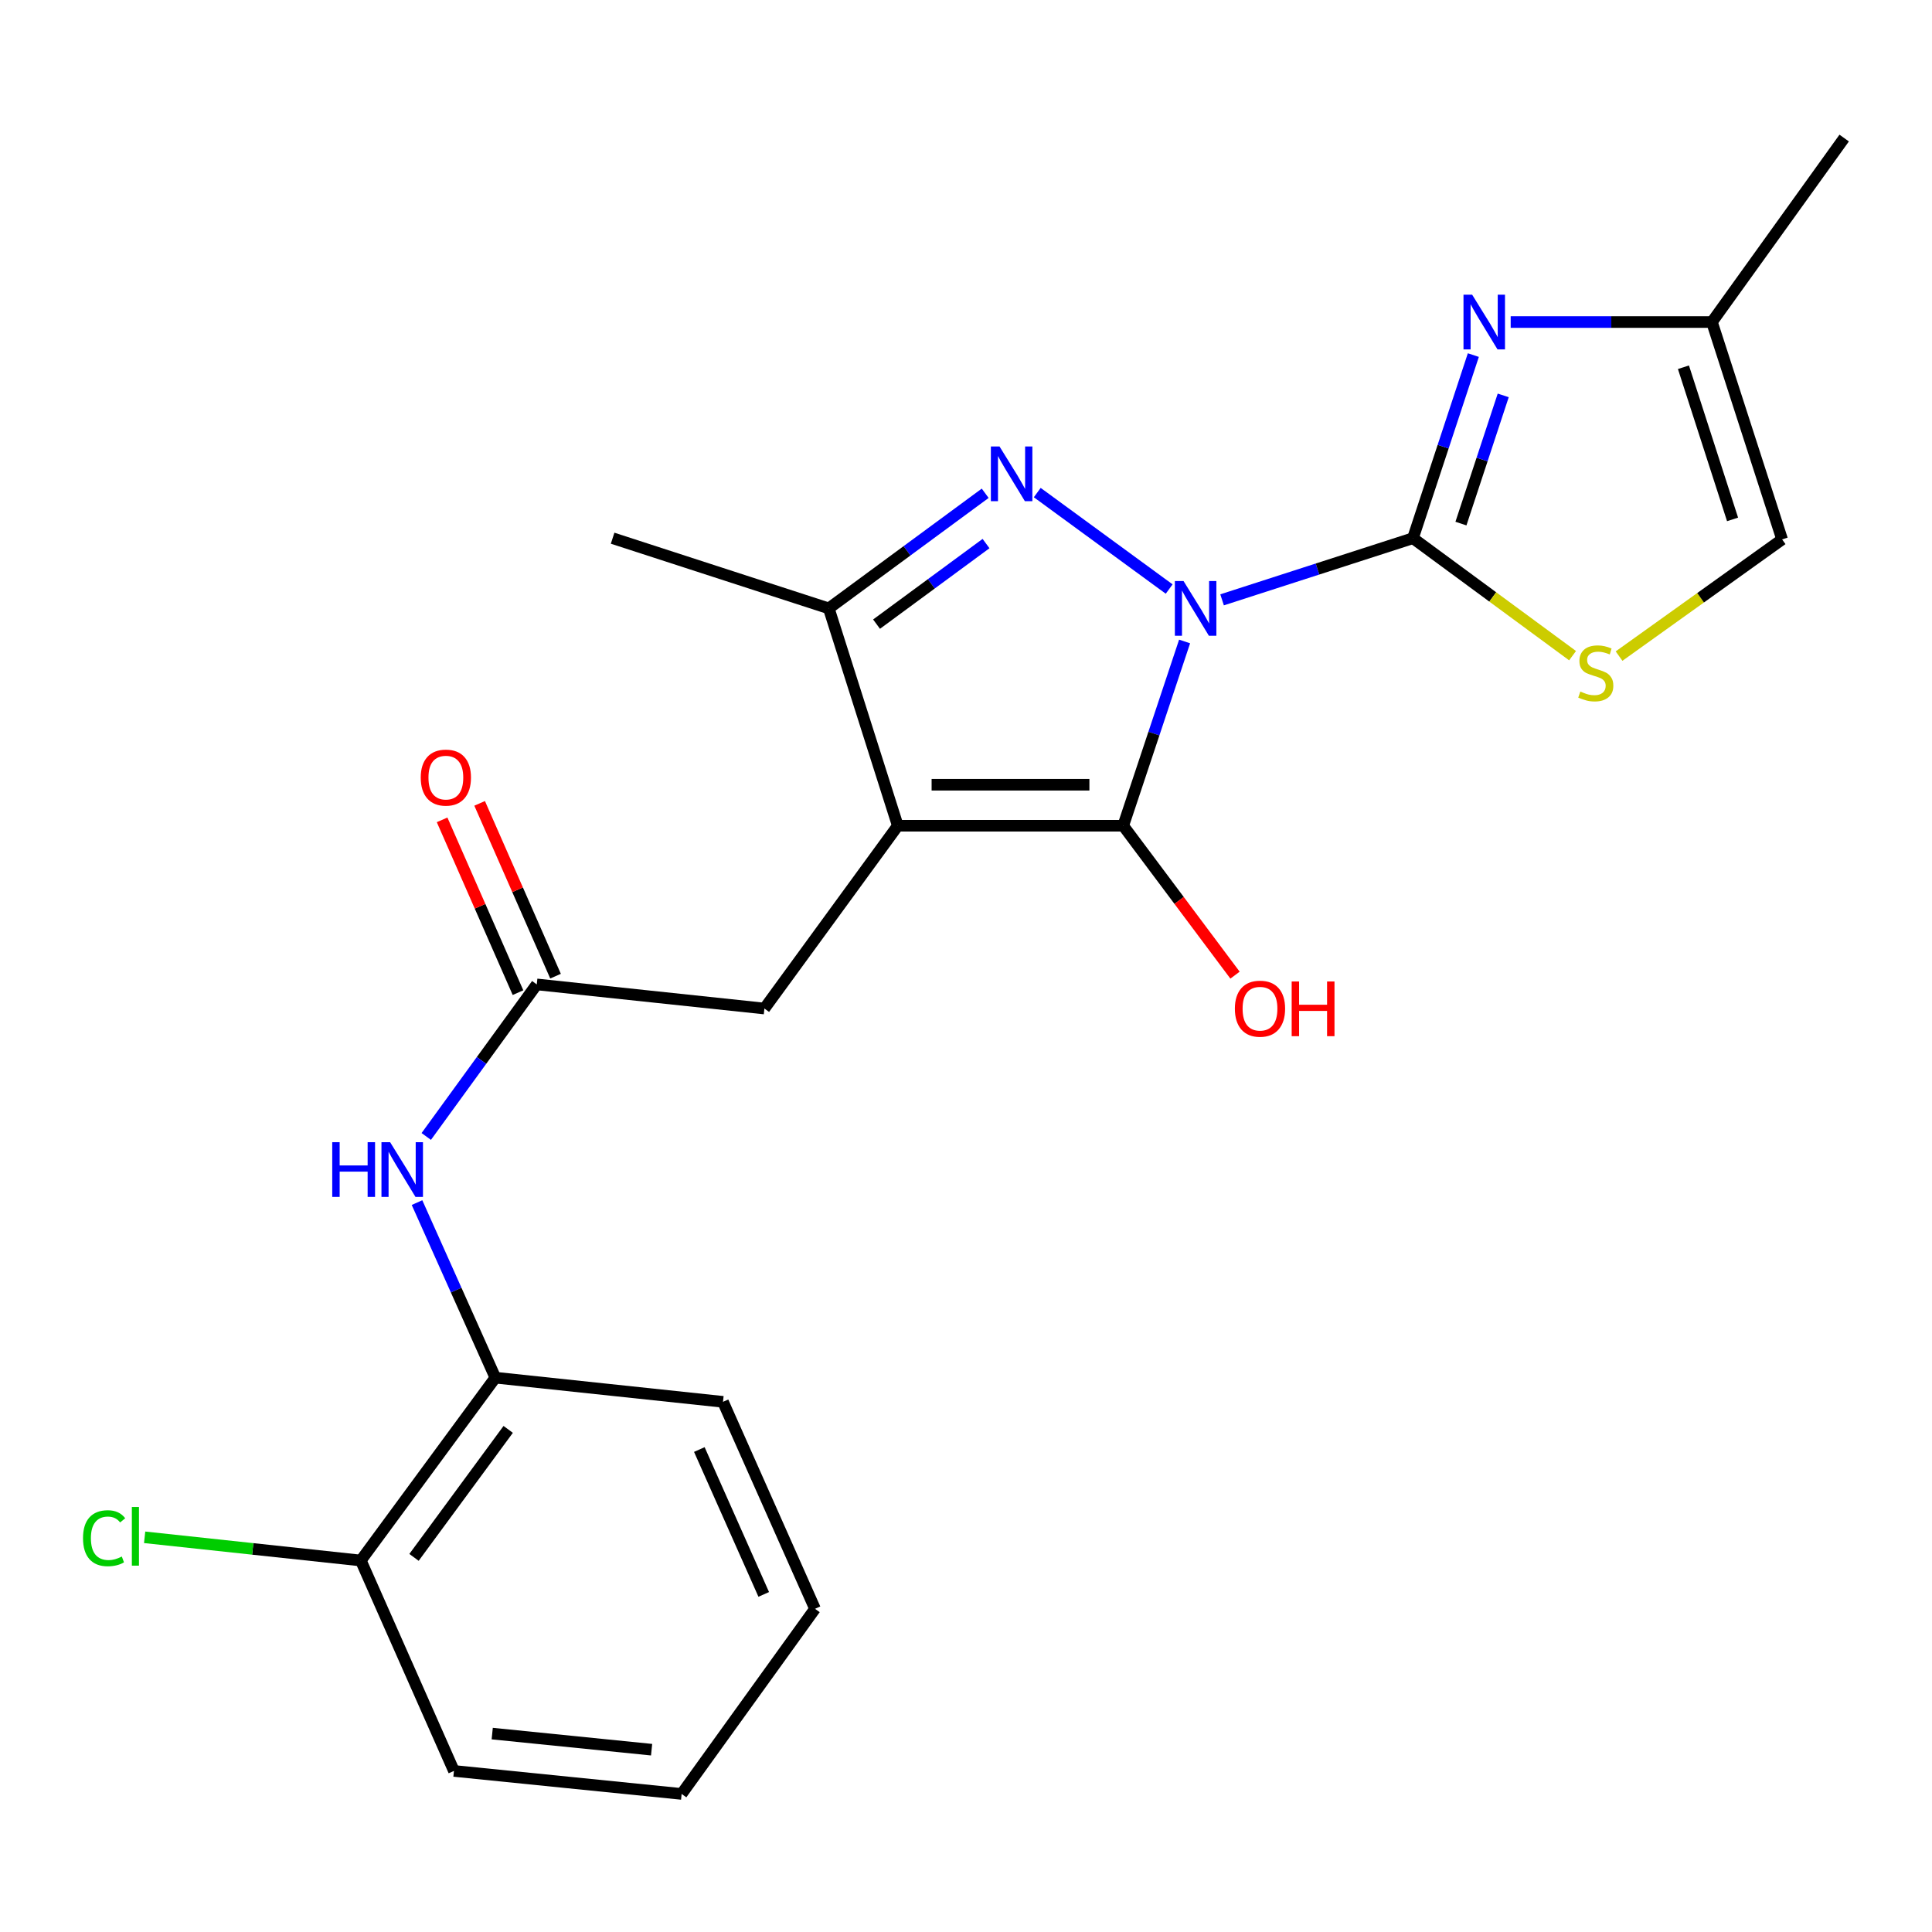 <?xml version='1.0' encoding='iso-8859-1'?>
<svg version='1.1' baseProfile='full'
              xmlns='http://www.w3.org/2000/svg'
                      xmlns:rdkit='http://www.rdkit.org/xml'
                      xmlns:xlink='http://www.w3.org/1999/xlink'
                  xml:space='preserve'
width='1000px' height='1000px' viewBox='0 0 1000 1000'>
<!-- END OF HEADER -->
<rect style='opacity:1.0;fill:#FFFFFF;stroke:none' width='1000' height='1000' x='0' y='0'> </rect>
<path class='bond-0' d='M 613.147,332.023 L 597.259,379.711' style='fill:none;fill-rule:evenodd;stroke:#0000FF;stroke-width:6px;stroke-linecap:butt;stroke-linejoin:miter;stroke-opacity:1' />
<path class='bond-0' d='M 597.259,379.711 L 581.372,427.398' style='fill:none;fill-rule:evenodd;stroke:#000000;stroke-width:6px;stroke-linecap:butt;stroke-linejoin:miter;stroke-opacity:1' />
<path class='bond-1' d='M 632.547,310.476 L 681.943,294.525' style='fill:none;fill-rule:evenodd;stroke:#0000FF;stroke-width:6px;stroke-linecap:butt;stroke-linejoin:miter;stroke-opacity:1' />
<path class='bond-1' d='M 681.943,294.525 L 731.339,278.574' style='fill:none;fill-rule:evenodd;stroke:#000000;stroke-width:6px;stroke-linecap:butt;stroke-linejoin:miter;stroke-opacity:1' />
<path class='bond-3' d='M 605.162,304.888 L 536.879,254.956' style='fill:none;fill-rule:evenodd;stroke:#0000FF;stroke-width:6px;stroke-linecap:butt;stroke-linejoin:miter;stroke-opacity:1' />
<path class='bond-2' d='M 581.372,427.398 L 464.699,427.398' style='fill:none;fill-rule:evenodd;stroke:#000000;stroke-width:6px;stroke-linecap:butt;stroke-linejoin:miter;stroke-opacity:1' />
<path class='bond-2' d='M 563.871,406.176 L 482.2,406.176' style='fill:none;fill-rule:evenodd;stroke:#000000;stroke-width:6px;stroke-linecap:butt;stroke-linejoin:miter;stroke-opacity:1' />
<path class='bond-13' d='M 581.372,427.398 L 610.308,466.068' style='fill:none;fill-rule:evenodd;stroke:#000000;stroke-width:6px;stroke-linecap:butt;stroke-linejoin:miter;stroke-opacity:1' />
<path class='bond-13' d='M 610.308,466.068 L 639.244,504.737' style='fill:none;fill-rule:evenodd;stroke:#FF0000;stroke-width:6px;stroke-linecap:butt;stroke-linejoin:miter;stroke-opacity:1' />
<path class='bond-4' d='M 731.339,278.574 L 746.97,231.184' style='fill:none;fill-rule:evenodd;stroke:#000000;stroke-width:6px;stroke-linecap:butt;stroke-linejoin:miter;stroke-opacity:1' />
<path class='bond-4' d='M 746.97,231.184 L 762.6,183.793' style='fill:none;fill-rule:evenodd;stroke:#0000FF;stroke-width:6px;stroke-linecap:butt;stroke-linejoin:miter;stroke-opacity:1' />
<path class='bond-4' d='M 756.182,271.004 L 767.123,237.831' style='fill:none;fill-rule:evenodd;stroke:#000000;stroke-width:6px;stroke-linecap:butt;stroke-linejoin:miter;stroke-opacity:1' />
<path class='bond-4' d='M 767.123,237.831 L 778.065,204.658' style='fill:none;fill-rule:evenodd;stroke:#0000FF;stroke-width:6px;stroke-linecap:butt;stroke-linejoin:miter;stroke-opacity:1' />
<path class='bond-6' d='M 731.339,278.574 L 772.649,308.974' style='fill:none;fill-rule:evenodd;stroke:#000000;stroke-width:6px;stroke-linecap:butt;stroke-linejoin:miter;stroke-opacity:1' />
<path class='bond-6' d='M 772.649,308.974 L 813.959,339.373' style='fill:none;fill-rule:evenodd;stroke:#CCCC00;stroke-width:6px;stroke-linecap:butt;stroke-linejoin:miter;stroke-opacity:1' />
<path class='bond-8' d='M 464.699,427.398 L 395.657,522.012' style='fill:none;fill-rule:evenodd;stroke:#000000;stroke-width:6px;stroke-linecap:butt;stroke-linejoin:miter;stroke-opacity:1' />
<path class='bond-23' d='M 464.699,427.398 L 428.976,314.899' style='fill:none;fill-rule:evenodd;stroke:#000000;stroke-width:6px;stroke-linecap:butt;stroke-linejoin:miter;stroke-opacity:1' />
<path class='bond-5' d='M 509.936,255.321 L 469.456,285.11' style='fill:none;fill-rule:evenodd;stroke:#0000FF;stroke-width:6px;stroke-linecap:butt;stroke-linejoin:miter;stroke-opacity:1' />
<path class='bond-5' d='M 469.456,285.11 L 428.976,314.899' style='fill:none;fill-rule:evenodd;stroke:#000000;stroke-width:6px;stroke-linecap:butt;stroke-linejoin:miter;stroke-opacity:1' />
<path class='bond-5' d='M 510.37,281.35 L 482.034,302.202' style='fill:none;fill-rule:evenodd;stroke:#0000FF;stroke-width:6px;stroke-linecap:butt;stroke-linejoin:miter;stroke-opacity:1' />
<path class='bond-5' d='M 482.034,302.202 L 453.698,323.055' style='fill:none;fill-rule:evenodd;stroke:#000000;stroke-width:6px;stroke-linecap:butt;stroke-linejoin:miter;stroke-opacity:1' />
<path class='bond-10' d='M 781.928,166.688 L 834.011,166.688' style='fill:none;fill-rule:evenodd;stroke:#0000FF;stroke-width:6px;stroke-linecap:butt;stroke-linejoin:miter;stroke-opacity:1' />
<path class='bond-10' d='M 834.011,166.688 L 886.093,166.688' style='fill:none;fill-rule:evenodd;stroke:#000000;stroke-width:6px;stroke-linecap:butt;stroke-linejoin:miter;stroke-opacity:1' />
<path class='bond-17' d='M 428.976,314.899 L 317.09,278.574' style='fill:none;fill-rule:evenodd;stroke:#000000;stroke-width:6px;stroke-linecap:butt;stroke-linejoin:miter;stroke-opacity:1' />
<path class='bond-11' d='M 838.022,339.597 L 880.22,309.398' style='fill:none;fill-rule:evenodd;stroke:#CCCC00;stroke-width:6px;stroke-linecap:butt;stroke-linejoin:miter;stroke-opacity:1' />
<path class='bond-11' d='M 880.22,309.398 L 922.418,279.199' style='fill:none;fill-rule:evenodd;stroke:#000000;stroke-width:6px;stroke-linecap:butt;stroke-linejoin:miter;stroke-opacity:1' />
<path class='bond-7' d='M 277.829,509.526 L 395.657,522.012' style='fill:none;fill-rule:evenodd;stroke:#000000;stroke-width:6px;stroke-linecap:butt;stroke-linejoin:miter;stroke-opacity:1' />
<path class='bond-9' d='M 277.829,509.526 L 249.229,548.88' style='fill:none;fill-rule:evenodd;stroke:#000000;stroke-width:6px;stroke-linecap:butt;stroke-linejoin:miter;stroke-opacity:1' />
<path class='bond-9' d='M 249.229,548.88 L 220.629,588.233' style='fill:none;fill-rule:evenodd;stroke:#0000FF;stroke-width:6px;stroke-linecap:butt;stroke-linejoin:miter;stroke-opacity:1' />
<path class='bond-14' d='M 287.544,505.259 L 267.902,460.54' style='fill:none;fill-rule:evenodd;stroke:#000000;stroke-width:6px;stroke-linecap:butt;stroke-linejoin:miter;stroke-opacity:1' />
<path class='bond-14' d='M 267.902,460.54 L 248.259,415.821' style='fill:none;fill-rule:evenodd;stroke:#FF0000;stroke-width:6px;stroke-linecap:butt;stroke-linejoin:miter;stroke-opacity:1' />
<path class='bond-14' d='M 268.114,513.794 L 248.472,469.075' style='fill:none;fill-rule:evenodd;stroke:#000000;stroke-width:6px;stroke-linecap:butt;stroke-linejoin:miter;stroke-opacity:1' />
<path class='bond-14' d='M 248.472,469.075 L 228.829,424.356' style='fill:none;fill-rule:evenodd;stroke:#FF0000;stroke-width:6px;stroke-linecap:butt;stroke-linejoin:miter;stroke-opacity:1' />
<path class='bond-12' d='M 215.844,622.465 L 236.12,667.772' style='fill:none;fill-rule:evenodd;stroke:#0000FF;stroke-width:6px;stroke-linecap:butt;stroke-linejoin:miter;stroke-opacity:1' />
<path class='bond-12' d='M 236.12,667.772 L 256.395,713.079' style='fill:none;fill-rule:evenodd;stroke:#000000;stroke-width:6px;stroke-linecap:butt;stroke-linejoin:miter;stroke-opacity:1' />
<path class='bond-18' d='M 886.093,166.688 L 954.545,71.461' style='fill:none;fill-rule:evenodd;stroke:#000000;stroke-width:6px;stroke-linecap:butt;stroke-linejoin:miter;stroke-opacity:1' />
<path class='bond-24' d='M 886.093,166.688 L 922.418,279.199' style='fill:none;fill-rule:evenodd;stroke:#000000;stroke-width:6px;stroke-linecap:butt;stroke-linejoin:miter;stroke-opacity:1' />
<path class='bond-24' d='M 871.347,190.085 L 896.774,268.842' style='fill:none;fill-rule:evenodd;stroke:#000000;stroke-width:6px;stroke-linecap:butt;stroke-linejoin:miter;stroke-opacity:1' />
<path class='bond-15' d='M 256.395,713.079 L 186.752,807.716' style='fill:none;fill-rule:evenodd;stroke:#000000;stroke-width:6px;stroke-linecap:butt;stroke-linejoin:miter;stroke-opacity:1' />
<path class='bond-15' d='M 263.041,739.853 L 214.291,806.099' style='fill:none;fill-rule:evenodd;stroke:#000000;stroke-width:6px;stroke-linecap:butt;stroke-linejoin:miter;stroke-opacity:1' />
<path class='bond-19' d='M 256.395,713.079 L 374.223,725.588' style='fill:none;fill-rule:evenodd;stroke:#000000;stroke-width:6px;stroke-linecap:butt;stroke-linejoin:miter;stroke-opacity:1' />
<path class='bond-16' d='M 186.752,807.716 L 130.809,801.712' style='fill:none;fill-rule:evenodd;stroke:#000000;stroke-width:6px;stroke-linecap:butt;stroke-linejoin:miter;stroke-opacity:1' />
<path class='bond-16' d='M 130.809,801.712 L 74.865,795.708' style='fill:none;fill-rule:evenodd;stroke:#00CC00;stroke-width:6px;stroke-linecap:butt;stroke-linejoin:miter;stroke-opacity:1' />
<path class='bond-20' d='M 186.752,807.716 L 234.961,916.631' style='fill:none;fill-rule:evenodd;stroke:#000000;stroke-width:6px;stroke-linecap:butt;stroke-linejoin:miter;stroke-opacity:1' />
<path class='bond-21' d='M 374.223,725.588 L 421.843,832.711' style='fill:none;fill-rule:evenodd;stroke:#000000;stroke-width:6px;stroke-linecap:butt;stroke-linejoin:miter;stroke-opacity:1' />
<path class='bond-21' d='M 361.974,750.277 L 395.308,825.263' style='fill:none;fill-rule:evenodd;stroke:#000000;stroke-width:6px;stroke-linecap:butt;stroke-linejoin:miter;stroke-opacity:1' />
<path class='bond-25' d='M 234.961,916.631 L 352.813,928.539' style='fill:none;fill-rule:evenodd;stroke:#000000;stroke-width:6px;stroke-linecap:butt;stroke-linejoin:miter;stroke-opacity:1' />
<path class='bond-25' d='M 254.772,897.303 L 337.269,905.638' style='fill:none;fill-rule:evenodd;stroke:#000000;stroke-width:6px;stroke-linecap:butt;stroke-linejoin:miter;stroke-opacity:1' />
<path class='bond-22' d='M 421.843,832.711 L 352.813,928.539' style='fill:none;fill-rule:evenodd;stroke:#000000;stroke-width:6px;stroke-linecap:butt;stroke-linejoin:miter;stroke-opacity:1' />
<path  class='atom-0' d='M 612.592 300.739
L 621.872 315.739
Q 622.792 317.219, 624.272 319.899
Q 625.752 322.579, 625.832 322.739
L 625.832 300.739
L 629.592 300.739
L 629.592 329.059
L 625.712 329.059
L 615.752 312.659
Q 614.592 310.739, 613.352 308.539
Q 612.152 306.339, 611.792 305.659
L 611.792 329.059
L 608.112 329.059
L 608.112 300.739
L 612.592 300.739
' fill='#0000FF'/>
<path  class='atom-4' d='M 517.353 231.096
L 526.633 246.096
Q 527.553 247.576, 529.033 250.256
Q 530.513 252.936, 530.593 253.096
L 530.593 231.096
L 534.353 231.096
L 534.353 259.416
L 530.473 259.416
L 520.513 243.016
Q 519.353 241.096, 518.113 238.896
Q 516.913 236.696, 516.553 236.016
L 516.553 259.416
L 512.873 259.416
L 512.873 231.096
L 517.353 231.096
' fill='#0000FF'/>
<path  class='atom-5' d='M 761.982 152.528
L 771.262 167.528
Q 772.182 169.008, 773.662 171.688
Q 775.142 174.368, 775.222 174.528
L 775.222 152.528
L 778.982 152.528
L 778.982 180.848
L 775.102 180.848
L 765.142 164.448
Q 763.982 162.528, 762.742 160.328
Q 761.542 158.128, 761.182 157.448
L 761.182 180.848
L 757.502 180.848
L 757.502 152.528
L 761.982 152.528
' fill='#0000FF'/>
<path  class='atom-7' d='M 817.977 357.937
Q 818.297 358.057, 819.617 358.617
Q 820.937 359.177, 822.377 359.537
Q 823.857 359.857, 825.297 359.857
Q 827.977 359.857, 829.537 358.577
Q 831.097 357.257, 831.097 354.977
Q 831.097 353.417, 830.297 352.457
Q 829.537 351.497, 828.337 350.977
Q 827.137 350.457, 825.137 349.857
Q 822.617 349.097, 821.097 348.377
Q 819.617 347.657, 818.537 346.137
Q 817.497 344.617, 817.497 342.057
Q 817.497 338.497, 819.897 336.297
Q 822.337 334.097, 827.137 334.097
Q 830.417 334.097, 834.137 335.657
L 833.217 338.737
Q 829.817 337.337, 827.257 337.337
Q 824.497 337.337, 822.977 338.497
Q 821.457 339.617, 821.497 341.577
Q 821.497 343.097, 822.257 344.017
Q 823.057 344.937, 824.177 345.457
Q 825.337 345.977, 827.257 346.577
Q 829.817 347.377, 831.337 348.177
Q 832.857 348.977, 833.937 350.617
Q 835.057 352.217, 835.057 354.977
Q 835.057 358.897, 832.417 361.017
Q 829.817 363.097, 825.457 363.097
Q 822.937 363.097, 821.017 362.537
Q 819.137 362.017, 816.897 361.097
L 817.977 357.937
' fill='#CCCC00'/>
<path  class='atom-10' d='M 171.966 591.194
L 175.806 591.194
L 175.806 603.234
L 190.286 603.234
L 190.286 591.194
L 194.126 591.194
L 194.126 619.514
L 190.286 619.514
L 190.286 606.434
L 175.806 606.434
L 175.806 619.514
L 171.966 619.514
L 171.966 591.194
' fill='#0000FF'/>
<path  class='atom-10' d='M 201.926 591.194
L 211.206 606.194
Q 212.126 607.674, 213.606 610.354
Q 215.086 613.034, 215.166 613.194
L 215.166 591.194
L 218.926 591.194
L 218.926 619.514
L 215.046 619.514
L 205.086 603.114
Q 203.926 601.194, 202.686 598.994
Q 201.486 596.794, 201.126 596.114
L 201.126 619.514
L 197.446 619.514
L 197.446 591.194
L 201.926 591.194
' fill='#0000FF'/>
<path  class='atom-14' d='M 639.17 522.092
Q 639.17 515.292, 642.53 511.492
Q 645.89 507.692, 652.17 507.692
Q 658.45 507.692, 661.81 511.492
Q 665.17 515.292, 665.17 522.092
Q 665.17 528.972, 661.77 532.892
Q 658.37 536.772, 652.17 536.772
Q 645.93 536.772, 642.53 532.892
Q 639.17 529.012, 639.17 522.092
M 652.17 533.572
Q 656.49 533.572, 658.81 530.692
Q 661.17 527.772, 661.17 522.092
Q 661.17 516.532, 658.81 513.732
Q 656.49 510.892, 652.17 510.892
Q 647.85 510.892, 645.49 513.692
Q 643.17 516.492, 643.17 522.092
Q 643.17 527.812, 645.49 530.692
Q 647.85 533.572, 652.17 533.572
' fill='#FF0000'/>
<path  class='atom-14' d='M 668.57 508.012
L 672.41 508.012
L 672.41 520.052
L 686.89 520.052
L 686.89 508.012
L 690.73 508.012
L 690.73 536.332
L 686.89 536.332
L 686.89 523.252
L 672.41 523.252
L 672.41 536.332
L 668.57 536.332
L 668.57 508.012
' fill='#FF0000'/>
<path  class='atom-15' d='M 217.776 402.483
Q 217.776 395.683, 221.136 391.883
Q 224.496 388.083, 230.776 388.083
Q 237.056 388.083, 240.416 391.883
Q 243.776 395.683, 243.776 402.483
Q 243.776 409.363, 240.376 413.283
Q 236.976 417.163, 230.776 417.163
Q 224.536 417.163, 221.136 413.283
Q 217.776 409.403, 217.776 402.483
M 230.776 413.963
Q 235.096 413.963, 237.416 411.083
Q 239.776 408.163, 239.776 402.483
Q 239.776 396.923, 237.416 394.123
Q 235.096 391.283, 230.776 391.283
Q 226.456 391.283, 224.096 394.083
Q 221.776 396.883, 221.776 402.483
Q 221.776 408.203, 224.096 411.083
Q 226.456 413.963, 230.776 413.963
' fill='#FF0000'/>
<path  class='atom-17' d='M 42.971 796.175
Q 42.971 789.135, 46.251 785.455
Q 49.571 781.735, 55.851 781.735
Q 61.691 781.735, 64.811 785.855
L 62.171 788.015
Q 59.891 785.015, 55.851 785.015
Q 51.571 785.015, 49.291 787.895
Q 47.051 790.735, 47.051 796.175
Q 47.051 801.775, 49.371 804.655
Q 51.731 807.535, 56.291 807.535
Q 59.411 807.535, 63.051 805.655
L 64.171 808.655
Q 62.691 809.615, 60.451 810.175
Q 58.211 810.735, 55.731 810.735
Q 49.571 810.735, 46.251 806.975
Q 42.971 803.215, 42.971 796.175
' fill='#00CC00'/>
<path  class='atom-17' d='M 68.251 780.015
L 71.931 780.015
L 71.931 810.375
L 68.251 810.375
L 68.251 780.015
' fill='#00CC00'/>
</svg>
